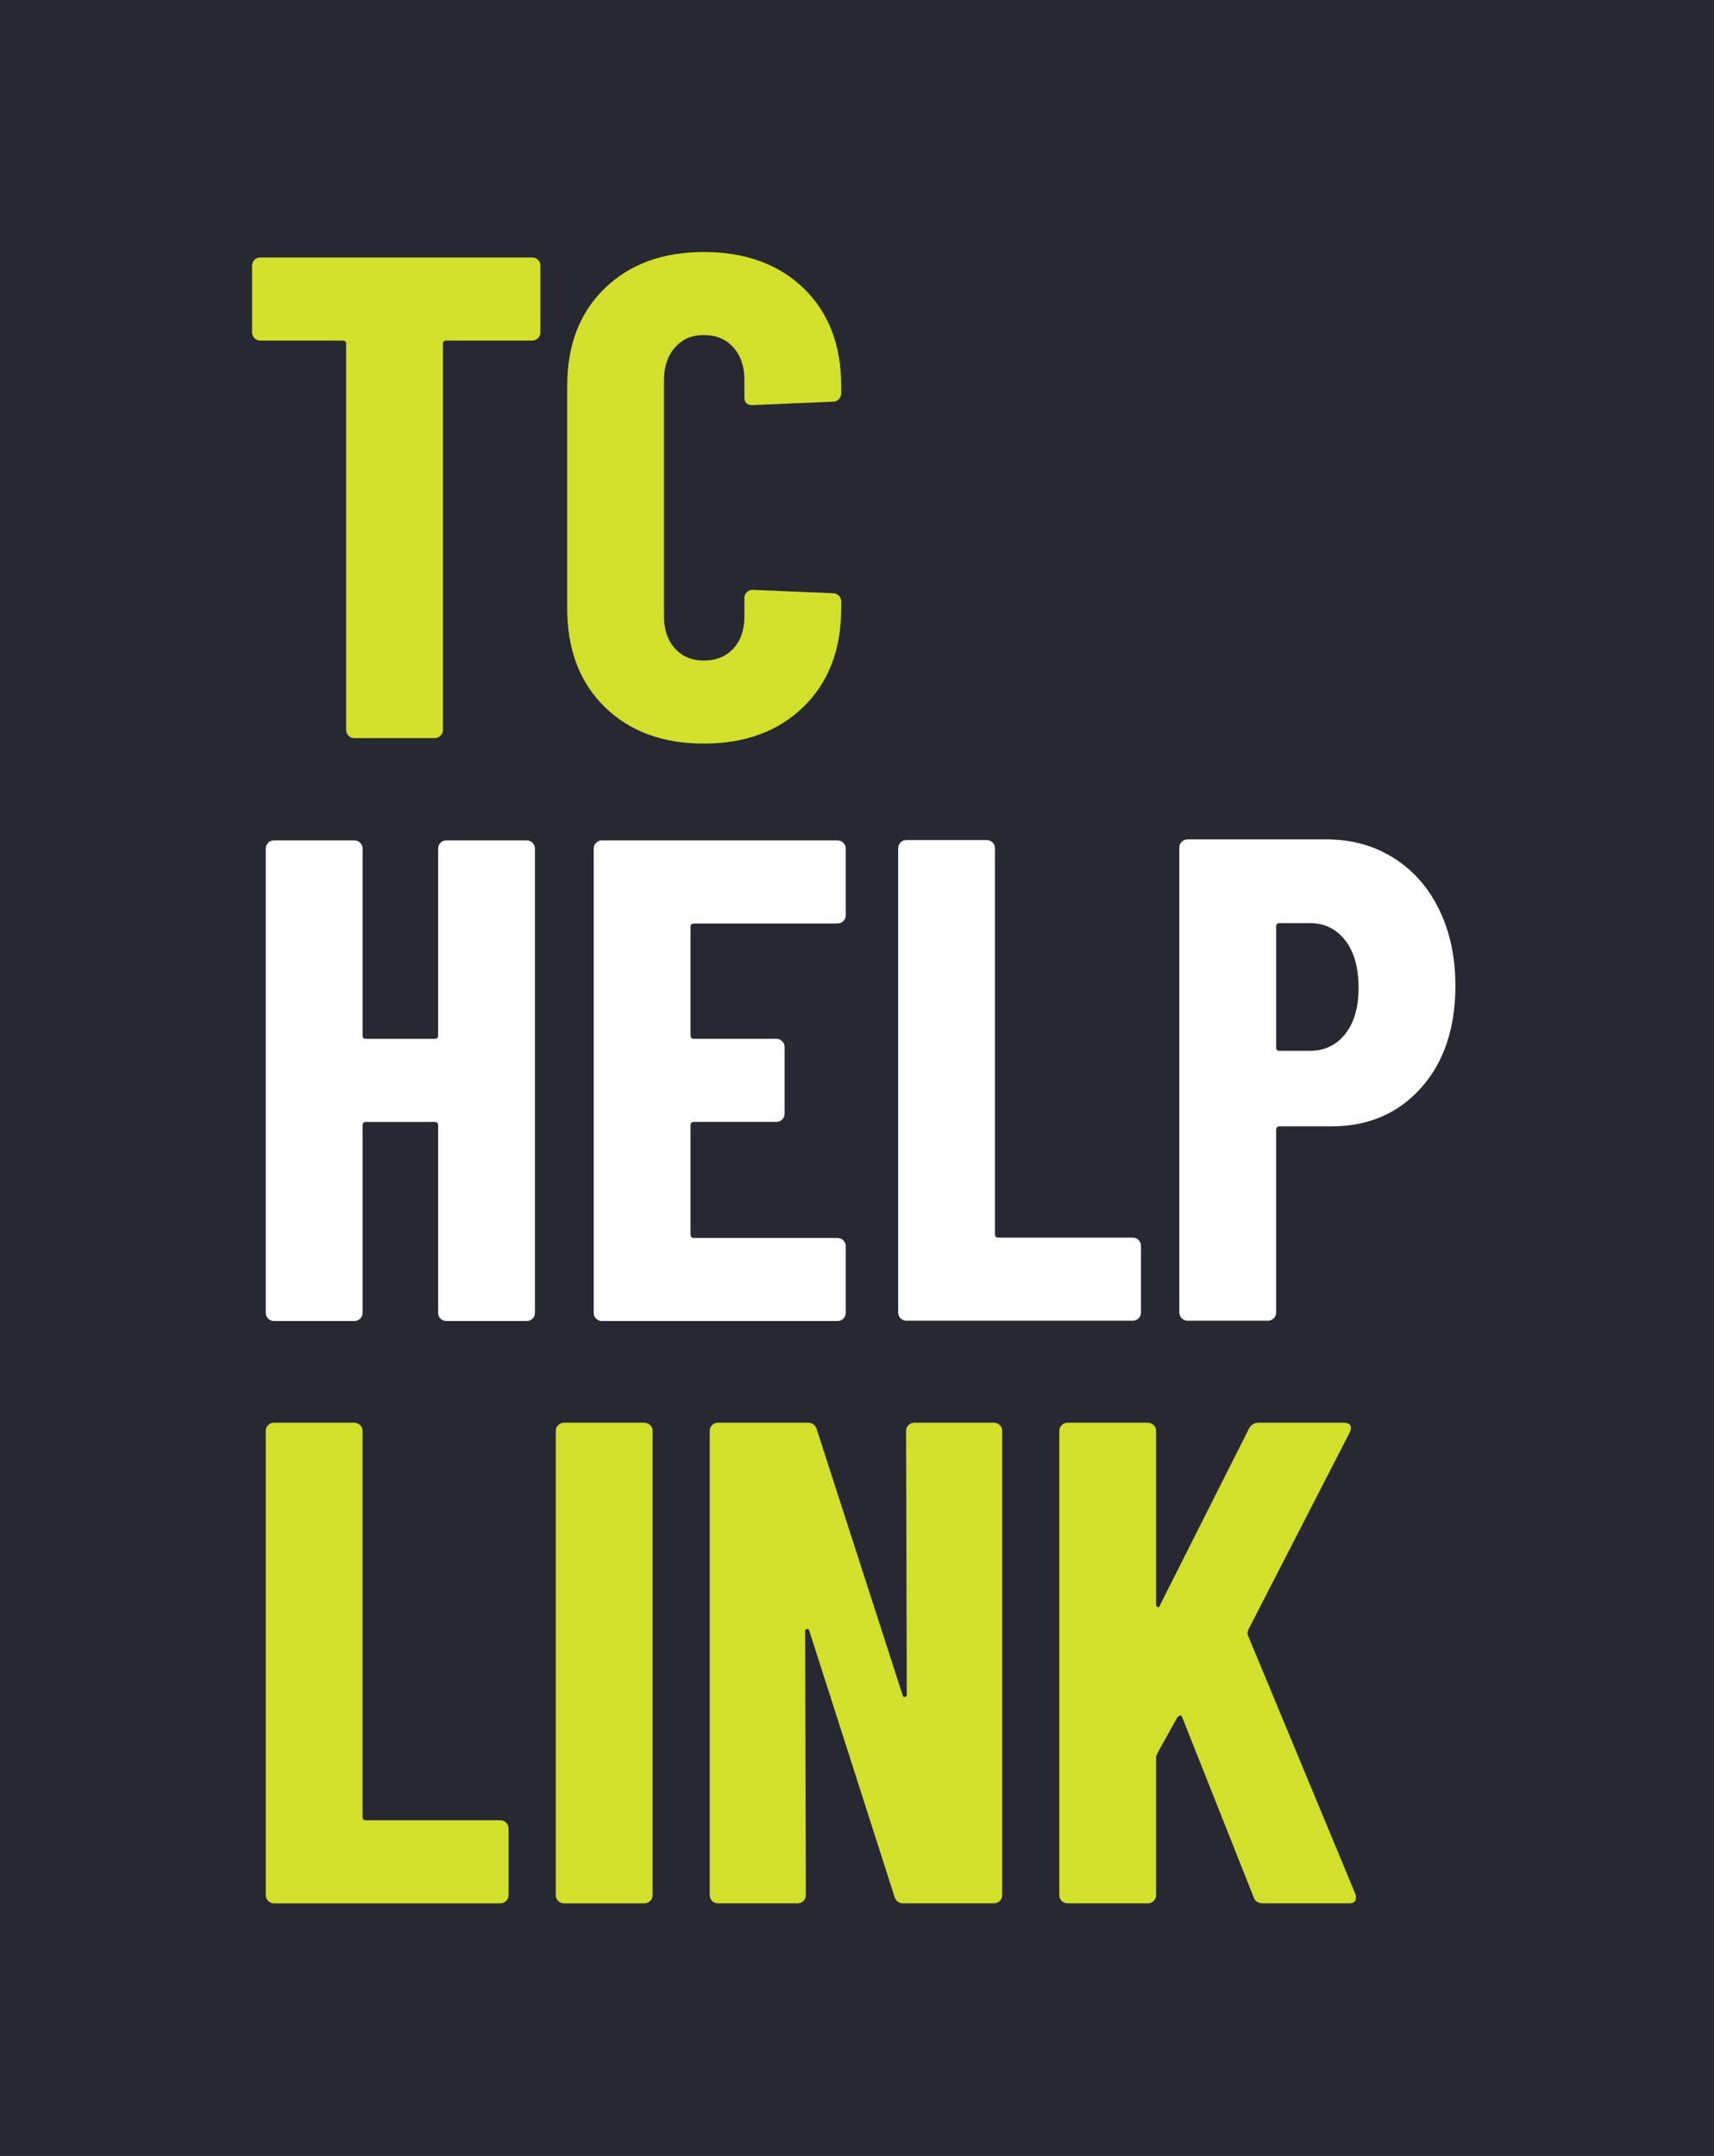 <svg xmlns="http://www.w3.org/2000/svg" id="Swatch_Info_Layer" data-name="Swatch Info Layer" viewBox="0 0 949.43 1194.34"><rect x="0" y="0" width="949.43" height="1194.34" fill="#808080" stroke="none"/><defs><style>      .cls-1 {        fill: #fff;      }      .cls-2 {        fill: #d1e02b;      }      .cls-3 {        fill: #282832;      }    </style></defs><rect class="cls-3" x="0" y="0" width="949.42" height="1194.34"></rect><path class="cls-1" d="M382.5,513.48v60.11c0,1.26.64,1.9,1.9,1.9h45.65c1.28,0,2.35.44,3.25,1.33.88.89,1.31,1.97,1.31,3.23v36.89c0,1.28-.44,2.35-1.31,3.25-.89.89-1.97,1.33-3.25,1.33h-45.65c-1.26,0-1.9.64-1.9,1.9v60.48c0,1.28.64,1.9,1.9,1.9h79.51c1.26,0,2.34.46,3.23,1.33.89.89,1.33,1.97,1.33,3.25v36.89c0,1.28-.44,2.35-1.33,3.23-.89.89-1.97,1.33-3.23,1.33h-130.48c-1.26,0-2.33-.44-3.23-1.33-.89-.88-1.33-1.95-1.33-3.23v-257.15c0-1.26.44-2.34,1.33-3.23.89-.88,1.97-1.33,3.23-1.33h130.48c1.26,0,2.34.46,3.23,1.33.89.89,1.33,1.97,1.33,3.23v36.91c0,1.28-.44,2.35-1.33,3.23-.89.89-1.97,1.33-3.23,1.33h-79.51c-1.26,0-1.9.64-1.9,1.9Z"></path><path class="cls-1" d="M296.32,470.12v257.15c0,1.28-.46,2.35-1.33,3.23-.89.89-1.97,1.33-3.23,1.33h-44.51c-1.26,0-2.34-.44-3.23-1.33-.89-.88-1.33-1.95-1.33-3.23v-103.84c0-1.26-.64-1.9-1.9-1.9h-38.04c-1.28,0-1.9.64-1.9,1.9v103.84c0,1.28-.46,2.35-1.33,3.23-.89.89-1.97,1.33-3.25,1.33h-44.5c-1.28,0-2.35-.44-3.23-1.33-.89-.88-1.33-1.95-1.33-3.23v-257.15c0-1.26.44-2.34,1.33-3.23.88-.88,1.95-1.33,3.23-1.33h44.5c1.28,0,2.35.46,3.25,1.33.88.89,1.33,1.97,1.33,3.23v103.48c0,1.26.62,1.9,1.9,1.9h38.04c1.26,0,1.9-.64,1.9-1.9v-103.48c0-1.26.44-2.34,1.33-3.23.89-.88,1.97-1.33,3.23-1.33h44.51c1.26,0,2.33.46,3.23,1.33.88.89,1.33,1.97,1.33,3.23Z"></path><path class="cls-2" d="M148.54,1053.09c-.89-.89-1.33-1.96-1.33-3.23v-257.14c0-1.27.44-2.34,1.33-3.23.88-.89,1.96-1.33,3.23-1.33h44.5c1.27,0,2.34.45,3.23,1.33.89.89,1.33,1.97,1.33,3.23v213.78c0,1.27.63,1.9,1.9,1.9h74.4c1.26,0,2.34.45,3.23,1.33.89.89,1.33,1.97,1.33,3.23v36.9c0,1.27-.45,2.35-1.33,3.23-.89.89-1.97,1.33-3.23,1.33h-125.38c-1.27,0-2.35-.44-3.23-1.33Z"></path><path class="cls-2" d="M309.19,1053.09c-.89-.89-1.33-1.96-1.33-3.23v-257.14c0-1.27.44-2.34,1.33-3.23.89-.89,1.96-1.33,3.23-1.33h44.5c1.26,0,2.34.45,3.23,1.33.89.89,1.33,1.97,1.33,3.23v257.14c0,1.27-.45,2.35-1.33,3.23-.89.89-1.97,1.33-3.23,1.33h-44.5c-1.27,0-2.35-.44-3.23-1.33Z"></path><path class="cls-2" d="M503.23,789.48c.89-.89,1.96-1.33,3.23-1.33h44.13c1.26,0,2.34.45,3.23,1.33.89.89,1.33,1.97,1.33,3.23v257.14c0,1.27-.45,2.35-1.33,3.23-.89.89-1.97,1.33-3.23,1.33h-50.21c-2.54,0-4.19-1.27-4.94-3.8l-47.17-147.21c-.25-.76-.7-1.08-1.33-.95-.64.13-.95.57-.95,1.33l.38,146.07c0,1.27-.45,2.35-1.33,3.23-.89.89-1.97,1.33-3.23,1.33h-44.13c-1.27,0-2.35-.44-3.23-1.33-.89-.89-1.33-1.96-1.33-3.23v-257.14c0-1.27.44-2.34,1.33-3.23.89-.89,1.96-1.33,3.23-1.33h49.83c2.53,0,4.18,1.27,4.95,3.8l47.55,147.21c.25.76.69,1.08,1.33.95.63-.12.95-.57.95-1.33l-.38-146.07c0-1.27.44-2.34,1.33-3.23Z"></path><path class="cls-2" d="M588.11,1053.09c-.89-.89-1.33-1.96-1.33-3.23v-257.14c0-1.27.44-2.34,1.33-3.23.88-.89,1.96-1.33,3.23-1.33h44.5c1.27,0,2.34.45,3.23,1.33.89.89,1.33,1.97,1.33,3.23v95.86c0,1.02.32,1.59.95,1.71.63.13,1.08-.31,1.33-1.33l49.07-97.38c1.27-2.28,3.04-3.42,5.33-3.42h47.17c1.77,0,2.98.45,3.61,1.33.63.89.57,2.22-.19,3.99l-56.3,109.55c-.26,1.02-.38,1.78-.38,2.28l59.72,143.78c.25.51.38,1.27.38,2.28,0,2.03-1.27,3.04-3.8,3.04h-47.55c-2.79,0-4.56-1.14-5.33-3.42l-39.56-99.66c-.26-.76-.64-1.08-1.14-.95-.51.13-1.02.45-1.52.95l-11.03,19.78c-.51,1.02-.76,1.78-.76,2.28v76.46c0,1.27-.45,2.35-1.33,3.23-.89.89-1.97,1.33-3.23,1.33h-44.5c-1.27,0-2.35-.44-3.23-1.33Z"></path><path class="cls-2" d="M298.03,143.97c.89.89,1.33,1.97,1.33,3.23v36.9c0,1.27-.45,2.35-1.33,3.23-.89.89-1.97,1.33-3.23,1.33h-47.55c-1.27,0-1.9.64-1.9,1.9v213.78c0,1.27-.45,2.35-1.33,3.23-.89.89-1.97,1.33-3.23,1.33h-44.5c-1.27,0-2.35-.44-3.23-1.33-.89-.89-1.33-1.96-1.33-3.23v-213.78c0-1.27-.64-1.9-1.9-1.9h-45.65c-1.27,0-2.35-.44-3.23-1.33-.89-.89-1.33-1.96-1.33-3.23v-36.9c0-1.27.44-2.34,1.33-3.23.89-.89,1.96-1.33,3.23-1.33h150.63c1.27,0,2.34.45,3.23,1.33Z"></path><path class="cls-2" d="M334.92,391.6c-13.83-13.56-20.73-31.76-20.73-54.58v-123.24c0-22.57,6.91-40.57,20.73-54.01,13.82-13.44,32.14-20.16,54.96-20.16s41.52,6.72,55.35,20.16c13.82,13.44,20.73,31.45,20.73,54.01v4.18c0,1.27-.45,2.35-1.33,3.23-.89.89-1.97,1.33-3.23,1.33l-44.5,1.9c-3.04,0-4.56-1.39-4.56-4.18v-9.89c0-7.35-2.03-13.31-6.09-17.88-4.06-4.56-9.51-6.85-16.36-6.85s-11.92,2.28-15.98,6.85c-4.06,4.56-6.09,10.53-6.09,17.88v131.23c0,7.36,2.03,13.25,6.09,17.69,4.05,4.44,9.38,6.66,15.98,6.66s12.3-2.22,16.36-6.66c4.05-4.43,6.09-10.33,6.09-17.69v-10.27c0-1.27.44-2.34,1.33-3.23.89-.89,1.96-1.33,3.23-1.33l44.5,1.9c1.27,0,2.34.45,3.23,1.33.89.89,1.33,1.97,1.33,3.23v3.8c0,22.82-6.98,41.02-20.92,54.58-13.95,13.57-32.33,20.35-55.16,20.35s-41.15-6.78-54.96-20.35Z"></path><path class="cls-1" d="M797.24,503.99c-5.97-12.3-14.39-21.87-25.3-28.72-10.89-6.86-23.33-10.27-37.27-10.27h-76.84c-1.26,0-2.33.44-3.23,1.33-.89.88-1.33,1.95-1.33,3.23v257.51c0,1.28.44,2.35,1.33,3.25.89.88,1.97,1.33,3.23,1.33h44.51c1.26,0,2.34-.46,3.23-1.33.89-.89,1.33-1.97,1.33-3.25v-101.18c0-1.26.64-1.9,1.9-1.9h28.53c20.54,0,37.14-7.1,49.82-21.31,12.68-14.19,19.03-33.09,19.03-56.66,0-15.73-2.99-29.74-8.94-42.03ZM745.13,572.84c-4.96,6.2-11.49,9.3-19.59,9.3h-16.75c-1.26,0-1.9-.62-1.9-1.9v-66.94c0-1.28.64-1.92,1.9-1.92h16.75c8.1,0,14.63,3.17,19.59,9.52,4.94,6.33,7.41,15.09,7.41,26.23s-2.46,19.47-7.41,25.69Z"></path><path class="cls-1" d="M632.02,690.18v36.89c0,1.28-.46,2.35-1.33,3.25-.89.88-1.97,1.33-3.23,1.33h-125.38c-1.28,0-2.35-.46-3.23-1.33-.89-.89-1.33-1.97-1.33-3.25v-257.13c0-1.28.44-2.35,1.33-3.23.88-.89,1.95-1.33,3.23-1.33h44.51c1.26,0,2.33.44,3.23,1.33s1.33,1.95,1.33,3.23v213.76c0,1.28.62,1.92,1.9,1.92h74.41c1.26,0,2.34.44,3.23,1.33.87.89,1.33,1.95,1.33,3.23Z"></path></svg>